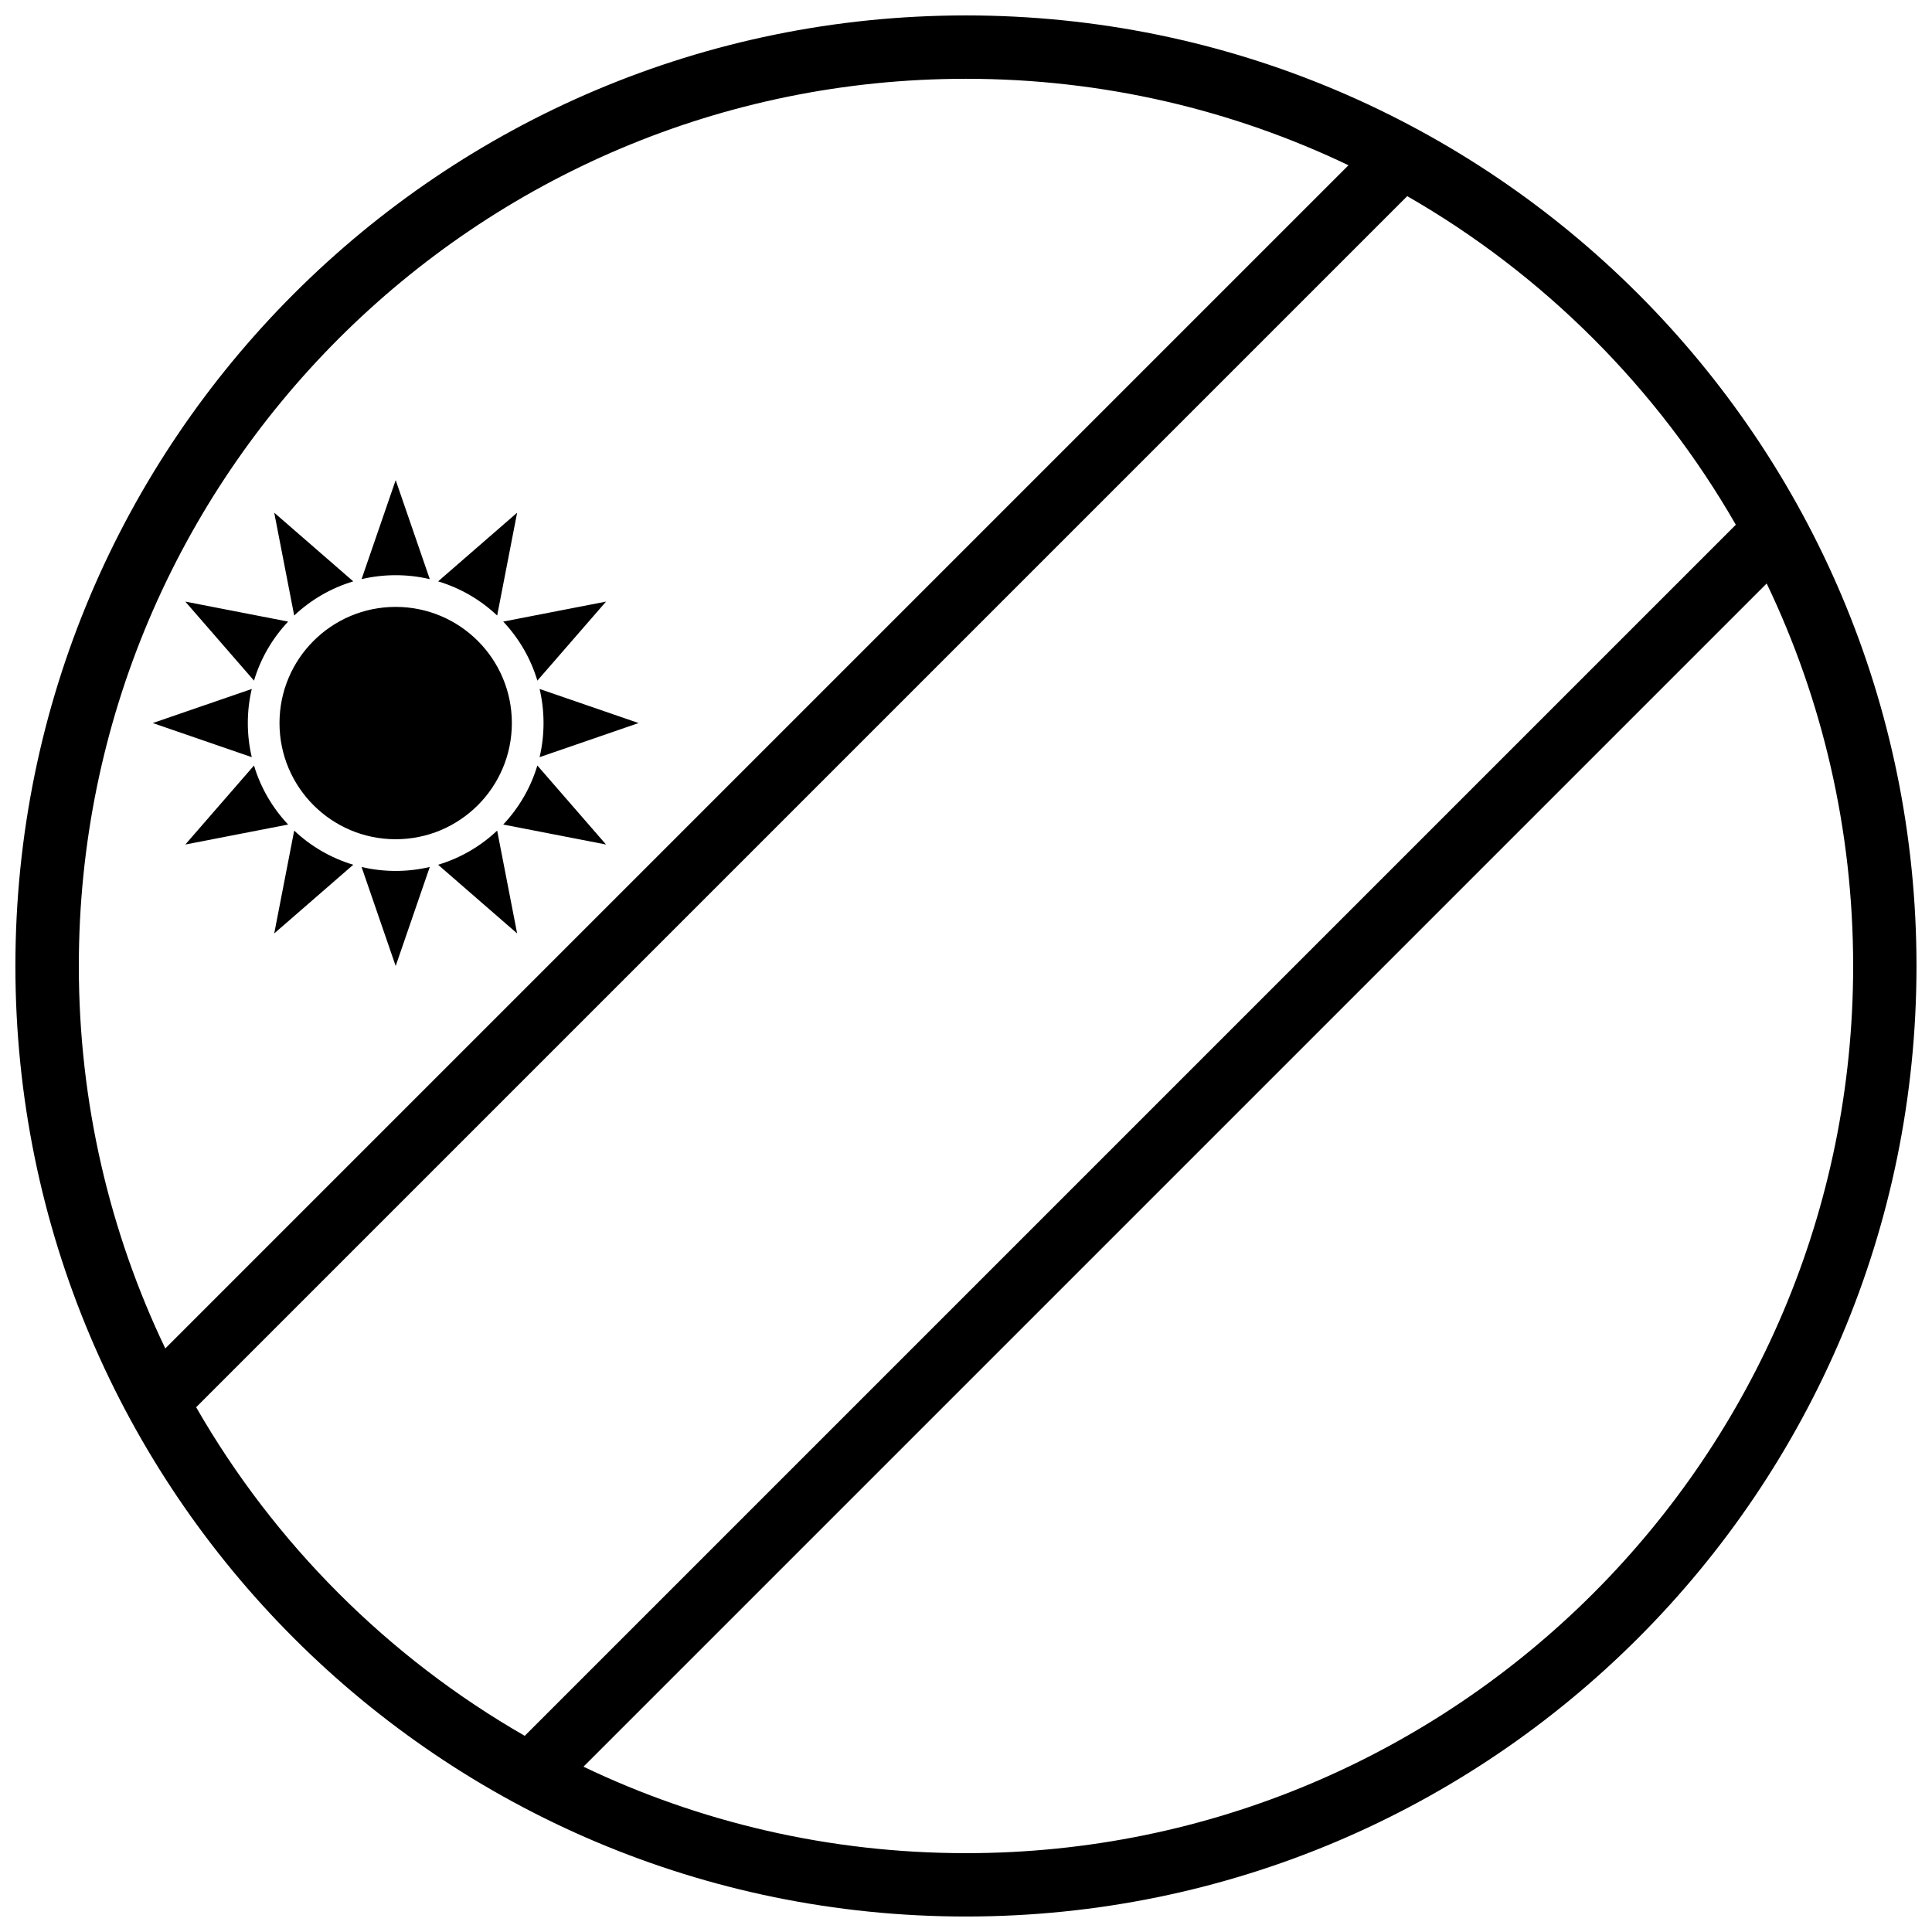 <?xml version="1.0" encoding="UTF-8"?>
<!-- Uploaded to: SVG Find, www.svgrepo.com, Generator: SVG Find Mixer Tools -->
<svg width="800px" height="800px" version="1.1" viewBox="144 144 512 512" xmlns="http://www.w3.org/2000/svg">
 <defs>
  <clipPath id="a">
   <path d="m148.09 148.09h503.81v503.81h-503.81z"/>
  </clipPath>
 </defs>
 <g clip-path="url(#a)">
  <path d="m516.93 195.98c36.176 20.777 66.301 50.902 87.082 87.082l-320.95 320.95c-36.18-20.781-66.305-50.906-87.082-87.082zm-15.57-8.184c-30.691-14.688-65.066-22.914-101.36-22.914-129.85 0-235.11 105.26-235.11 235.11 0 36.297 8.227 70.672 22.914 101.36zm110.83 110.83c14.688 30.691 22.914 65.07 22.914 101.37 0 129.85-105.26 235.11-235.11 235.11-36.297 0-70.676-8.227-101.37-22.914zm-212.2 353.27c139.12 0 251.9-112.78 251.9-251.9 0-139.12-112.78-251.91-251.9-251.91-139.12 0-251.91 112.78-251.91 251.91 0 139.12 112.78 251.9 251.91 251.9z" fill-rule="evenodd"/>
 </g>
 <path d="m239.82 297.48 9.039-26.238 9.039 26.238c-2.902-0.684-5.93-1.047-9.039-1.047s-6.137 0.363-9.039 1.047zm-17.855 9.641-5.293-27.254 20.945 18.203c-5.93 1.773-11.27 4.91-15.652 9.051zm-10.652 17.254-18.203-20.945 27.25 5.297c-4.137 4.383-7.277 9.723-9.047 15.648zm-0.59 20.281-26.238-9.039 26.238-9.035c-0.688 2.898-1.047 5.926-1.047 9.035 0 3.113 0.359 6.137 1.047 9.039zm9.637 17.855-27.25 5.297 18.203-20.945c1.77 5.926 4.91 11.266 9.047 15.648zm17.258 10.656-20.945 18.203 5.293-27.254c4.383 4.141 9.723 7.277 15.652 9.051zm20.281 0.59-9.039 26.238-9.039-26.238c2.902 0.684 5.93 1.047 9.039 1.047s6.137-0.363 9.039-1.047zm17.855-9.641 5.293 27.254-20.945-18.203c5.93-1.773 11.27-4.91 15.652-9.051zm10.652-17.254 18.203 20.945-27.25-5.297c4.137-4.383 7.277-9.723 9.047-15.648zm0.59-20.281 26.238 9.035-26.238 9.039c0.688-2.902 1.047-5.926 1.047-9.039 0-3.109-0.359-6.137-1.047-9.035zm-9.637-17.855 27.25-5.297-18.203 20.945c-1.77-5.926-4.91-11.266-9.047-15.648zm-17.258-10.656 20.945-18.203-5.293 27.254c-4.383-4.141-9.723-7.277-15.652-9.051zm-11.242 68.336c17.004 0 30.789-13.785 30.789-30.789s-13.785-30.785-30.789-30.785c-17.004 0-30.789 13.781-30.789 30.785s13.785 30.789 30.789 30.789z" fill-rule="evenodd"/>
</svg>
